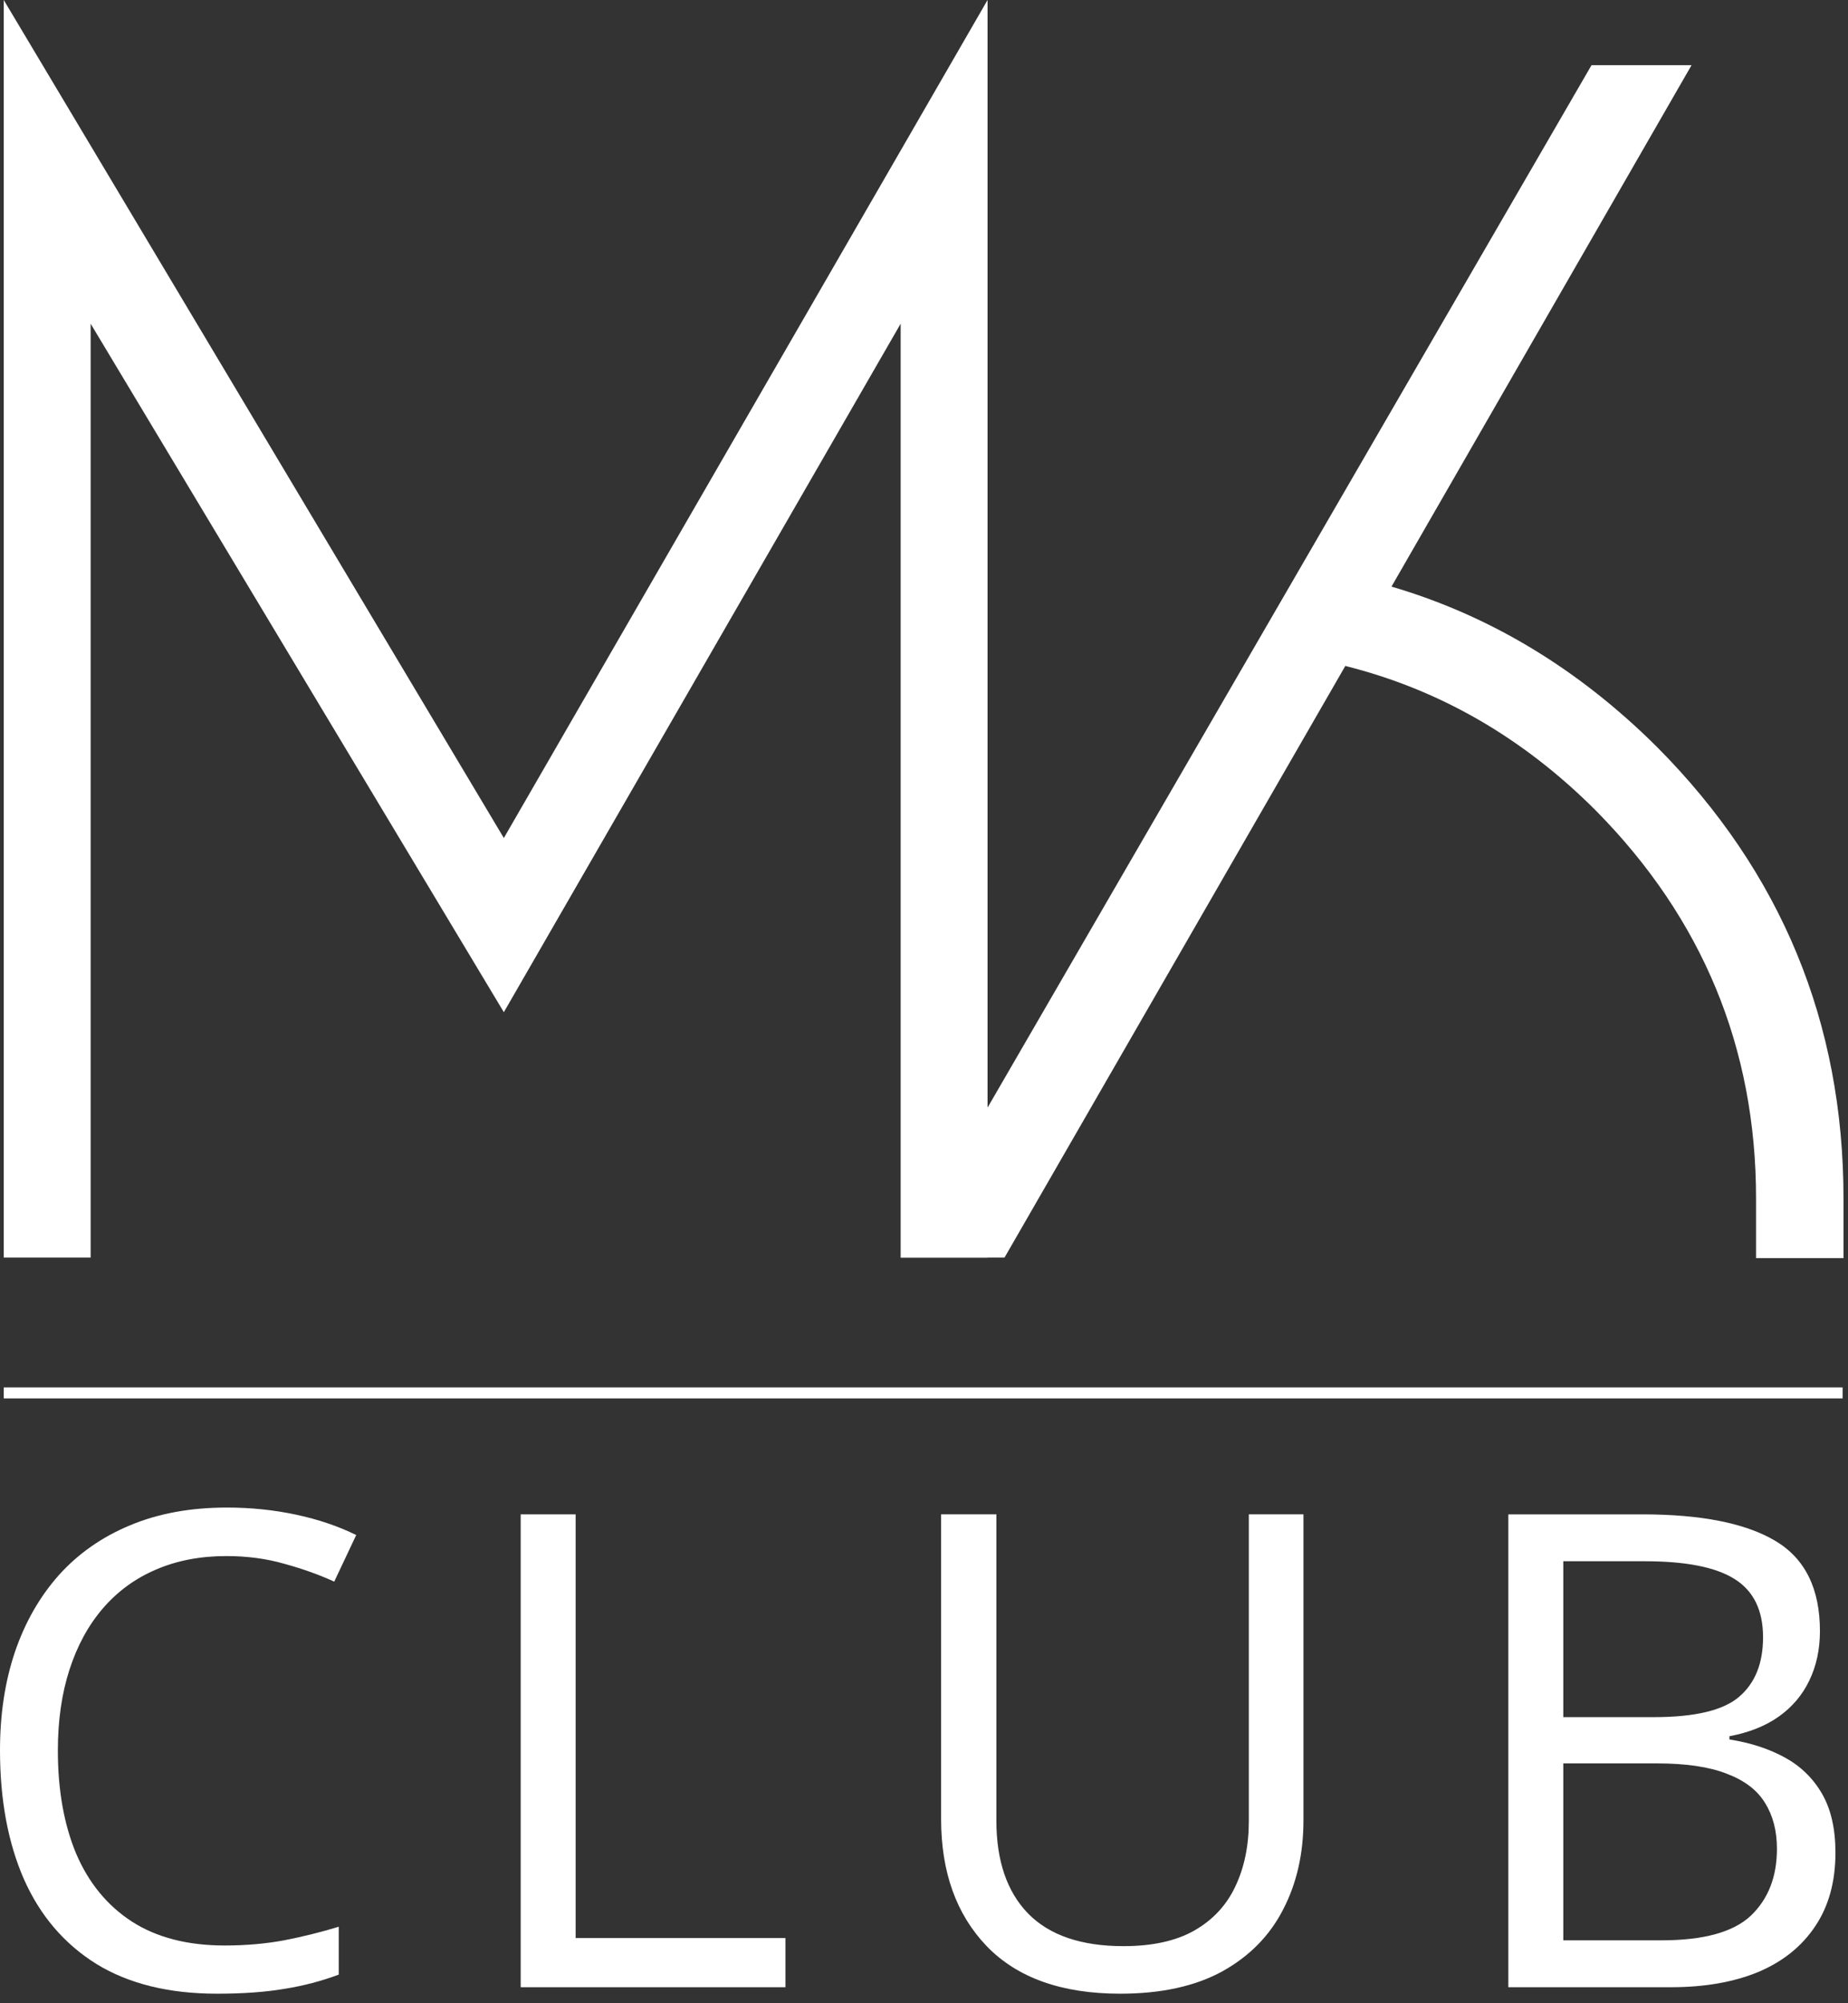 <?xml version="1.0" encoding="UTF-8"?>
<svg xmlns="http://www.w3.org/2000/svg" width="168" height="182" viewBox="0 0 168 182" fill="none">
  <rect x="0" y="0" width="168" height="182" fill="#333333" stroke="none"/>
  <path d="M8.24 29.409V114.253H0.34V0L45.804 76.136L89.778 0V114.253H81.878V29.409L45.804 91.96L8.24 29.409Z" fill="white"></path>
  <path d="M122.325 60.461L91.32 114.253H81.879L144.684 5.922H153.777L126.499 53.295C135.492 55.932 143.542 60.809 150.647 67.875C161.926 79.221 167.591 92.905 167.591 108.879V114.303H159.641V108.879C159.641 95.195 154.771 83.451 145.082 73.648C138.473 67.029 130.871 62.65 122.325 60.51" fill="white"></path>
  <path d="M137.121 137.583H149.287C154.654 137.583 158.69 138.386 161.393 139.992C164.097 141.599 165.449 144.331 165.449 148.191C165.449 149.856 165.125 151.354 164.479 152.687C163.852 153.999 162.931 155.086 161.717 155.948C160.502 156.81 159.003 157.408 157.221 157.741V158.035C159.101 158.329 160.767 158.867 162.216 159.651C163.666 160.435 164.802 161.532 165.625 162.942C166.448 164.353 166.859 166.145 166.859 168.32C166.859 170.964 166.242 173.198 165.008 175.019C163.793 176.841 162.069 178.222 159.836 179.163C157.603 180.084 154.958 180.544 151.902 180.544H137.121V137.583ZM142.117 156.007H150.345C154.086 156.007 156.672 155.39 158.102 154.156C159.552 152.922 160.277 151.119 160.277 148.749C160.277 146.3 159.415 144.537 157.691 143.46C155.987 142.382 153.263 141.843 149.522 141.843H142.117V156.007ZM142.117 160.209V176.283H151.05C154.87 176.283 157.573 175.539 159.16 174.05C160.747 172.541 161.54 170.514 161.54 167.967C161.54 166.341 161.178 164.95 160.453 163.794C159.748 162.638 158.592 161.757 156.986 161.15C155.399 160.523 153.273 160.209 150.609 160.209H142.117Z" fill="white"></path>
  <path d="M118.496 137.582V165.381C118.496 168.417 117.879 171.121 116.644 173.491C115.43 175.862 113.588 177.733 111.12 179.104C108.652 180.456 105.556 181.132 101.834 181.132C96.525 181.132 92.48 179.692 89.698 176.812C86.936 173.932 85.555 170.083 85.555 165.263V137.582H90.58V165.41C90.58 169.054 91.54 171.865 93.459 173.844C95.399 175.823 98.288 176.812 102.128 176.812C104.753 176.812 106.898 176.342 108.563 175.401C110.248 174.441 111.492 173.109 112.295 171.405C113.118 169.681 113.53 167.693 113.53 165.44V137.582H118.496Z" fill="white"></path>
  <path d="M47.336 180.544V137.583H52.331V176.077H71.403V180.544H47.336Z" fill="white"></path>
  <path d="M20.57 141.373C18.199 141.373 16.064 141.785 14.164 142.607C12.283 143.411 10.677 144.586 9.345 146.134C8.032 147.662 7.023 149.513 6.318 151.687C5.613 153.862 5.26 156.311 5.26 159.034C5.26 162.638 5.818 165.773 6.935 168.437C8.071 171.082 9.756 173.129 11.989 174.579C14.242 176.028 17.053 176.753 20.423 176.753C22.343 176.753 24.145 176.596 25.83 176.283C27.534 175.95 29.189 175.539 30.796 175.049V179.398C29.229 179.986 27.583 180.417 25.859 180.691C24.135 180.985 22.088 181.132 19.718 181.132C15.349 181.132 11.695 180.23 8.757 178.428C5.838 176.606 3.644 174.04 2.175 170.729C0.725 167.418 0 163.51 0 159.004C0 155.752 0.451 152.784 1.352 150.101C2.272 147.397 3.605 145.066 5.348 143.107C7.111 141.148 9.266 139.639 11.813 138.582C14.379 137.504 17.318 136.965 20.628 136.965C22.803 136.965 24.899 137.181 26.917 137.612C28.935 138.043 30.757 138.66 32.383 139.463L30.384 143.695C29.013 143.068 27.505 142.529 25.859 142.078C24.233 141.608 22.47 141.373 20.57 141.373Z" fill="white"></path>
  <line x1="0.34" y1="126.549" x2="167.51" y2="126.549" stroke="white"></line>
</svg>
